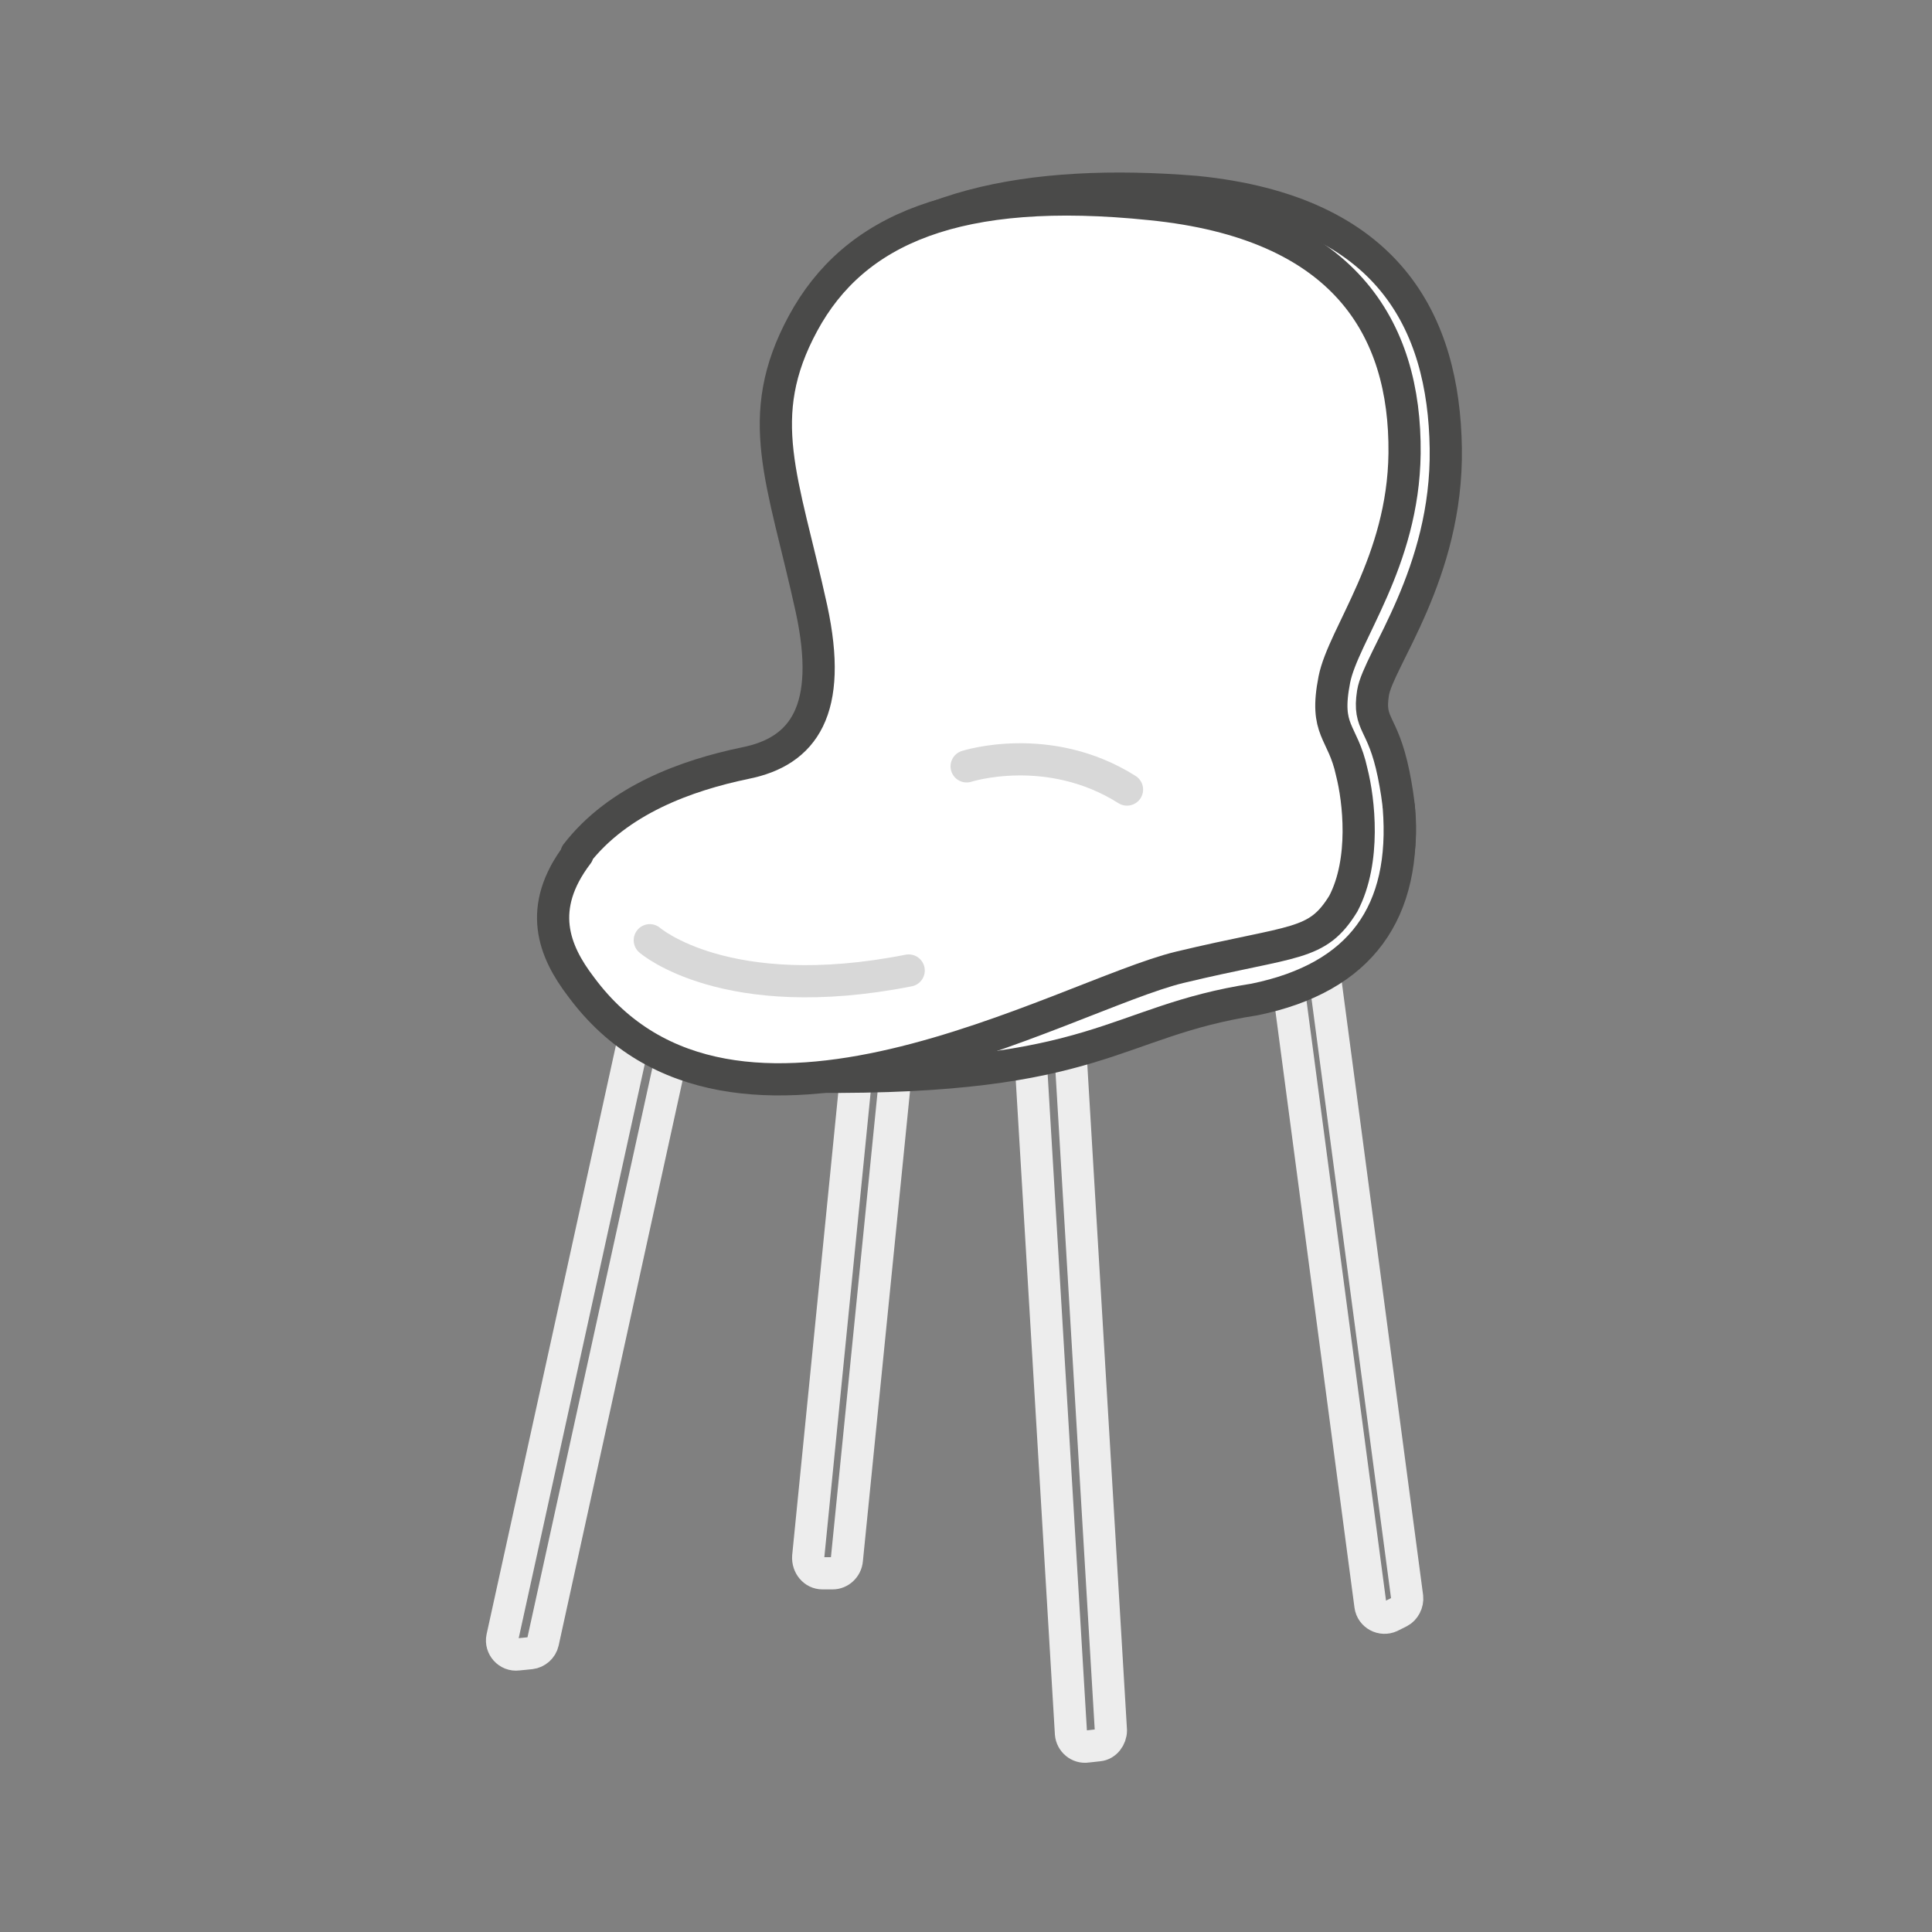<?xml version="1.0" encoding="UTF-8"?><svg id="Layer_1" xmlns="http://www.w3.org/2000/svg" version="1.1" viewBox="0 0 300 300"><rect x="0" y="0" width="300" height="300" fill="#808080" stroke="none"/><!--Generator: Adobe Illustrator 29.3.0, SVG Export Plug-In . SVG Version: 2.1.0 Build 146)--><defs><style>.st0 {
        fill: #fff;
        stroke: #4a4a49;
      }

      .st0, .st1, .st2 {
        stroke-linecap: round;
        stroke-linejoin: round;
        stroke-width: 5px;
      }

      .st1 {
        stroke: #d8d8d8;
      }

      .st1, .st2 {
        fill: none;
      }

      .st2 {
        stroke: #ededed;
      }</style></defs><path class="st0" d="M96.6,130.7c-7.4,3-10.1,11.9-3.4,19.8,24.8,29.2,74.4,4.6,94.9.8,20.2-3.8,24.3-4.4,27.4-12.9,2-5.3,2.6-9.8.9-18.2-1.7-8.3-4-7.5-3.2-12.6.8-5.1,11.6-18.5,11.3-38s-8.8-36.8-38.8-39.8c-25.6-2.1-47.9,2-58.2,17.5-9.2,13.8,1.1,25.2,5.5,45.4,3.4,15.7-6.4,21.7-10.3,24-4.1,2.5-26.2,14.1-26.2,14.1Z"/><path class="st2" d="M107,151.5l-22.7,103.5c-.2.9-1,1.6-1.9,1.7l-2,.2c-1.5.2-2.7-1.2-2.4-2.6l22.4-102,6.6-.7Z"/><path class="st2" d="M165.8,156.4l6.7,112.3c0,1.1-.8,2.2-1.9,2.3l-1.8.2c-1.3.2-2.4-.8-2.5-2l-6.7-112,6.1-.8Z"/><path class="st2" d="M205.1,147l13.4,101c.1.9-.4,1.9-1.2,2.3l-1.4.7c-1.3.6-2.9-.2-3.1-1.7l-13.2-99.6,5.5-2.6Z"/><path class="st2" d="M139.8,159.4l-8.3,82.8c-.1,1.2-1.1,2.1-2.2,2.1h-1.6c-1.3,0-2.3-1.2-2.2-2.6l8.2-82.3h6Z"/><path class="st0" d="M87.9,135.4s.2,9.2,7.6,16.6c5.8,5.8,4.5,14.9,30.9,15.2,44.5.4,46.4-8.6,68.4-12,16.6-3.4,23.7-13.6,22.4-29.9"/><path class="st0" d="M89.7,132.6c-6.4,8.4-3.7,15.1.5,20.6,23.6,32,75.1,1.3,93-3,17.9-4.3,21.3-3.2,25.4-9.9,3.5-6.7,2.4-16.1,1.3-20.4-1.4-6.5-4.3-6.3-2.7-14.4,1.4-7,10.7-18.2,10.9-35.1.2-19.5-9.4-35.7-39.4-38.7-30-3.1-46.1,3.9-54,18.5-7.9,14.6-3.1,24.2,1.3,44.3,3.4,15.7-1.2,22.2-10.3,24-9.1,1.9-19.7,5.7-26.2,14.1Z"/><path class="st1" d="M150.1,119s12.7-4.1,24.9,3.6"/><path class="st1" d="M100.9,146s11.8,10.3,40.2,4.7"/></svg>